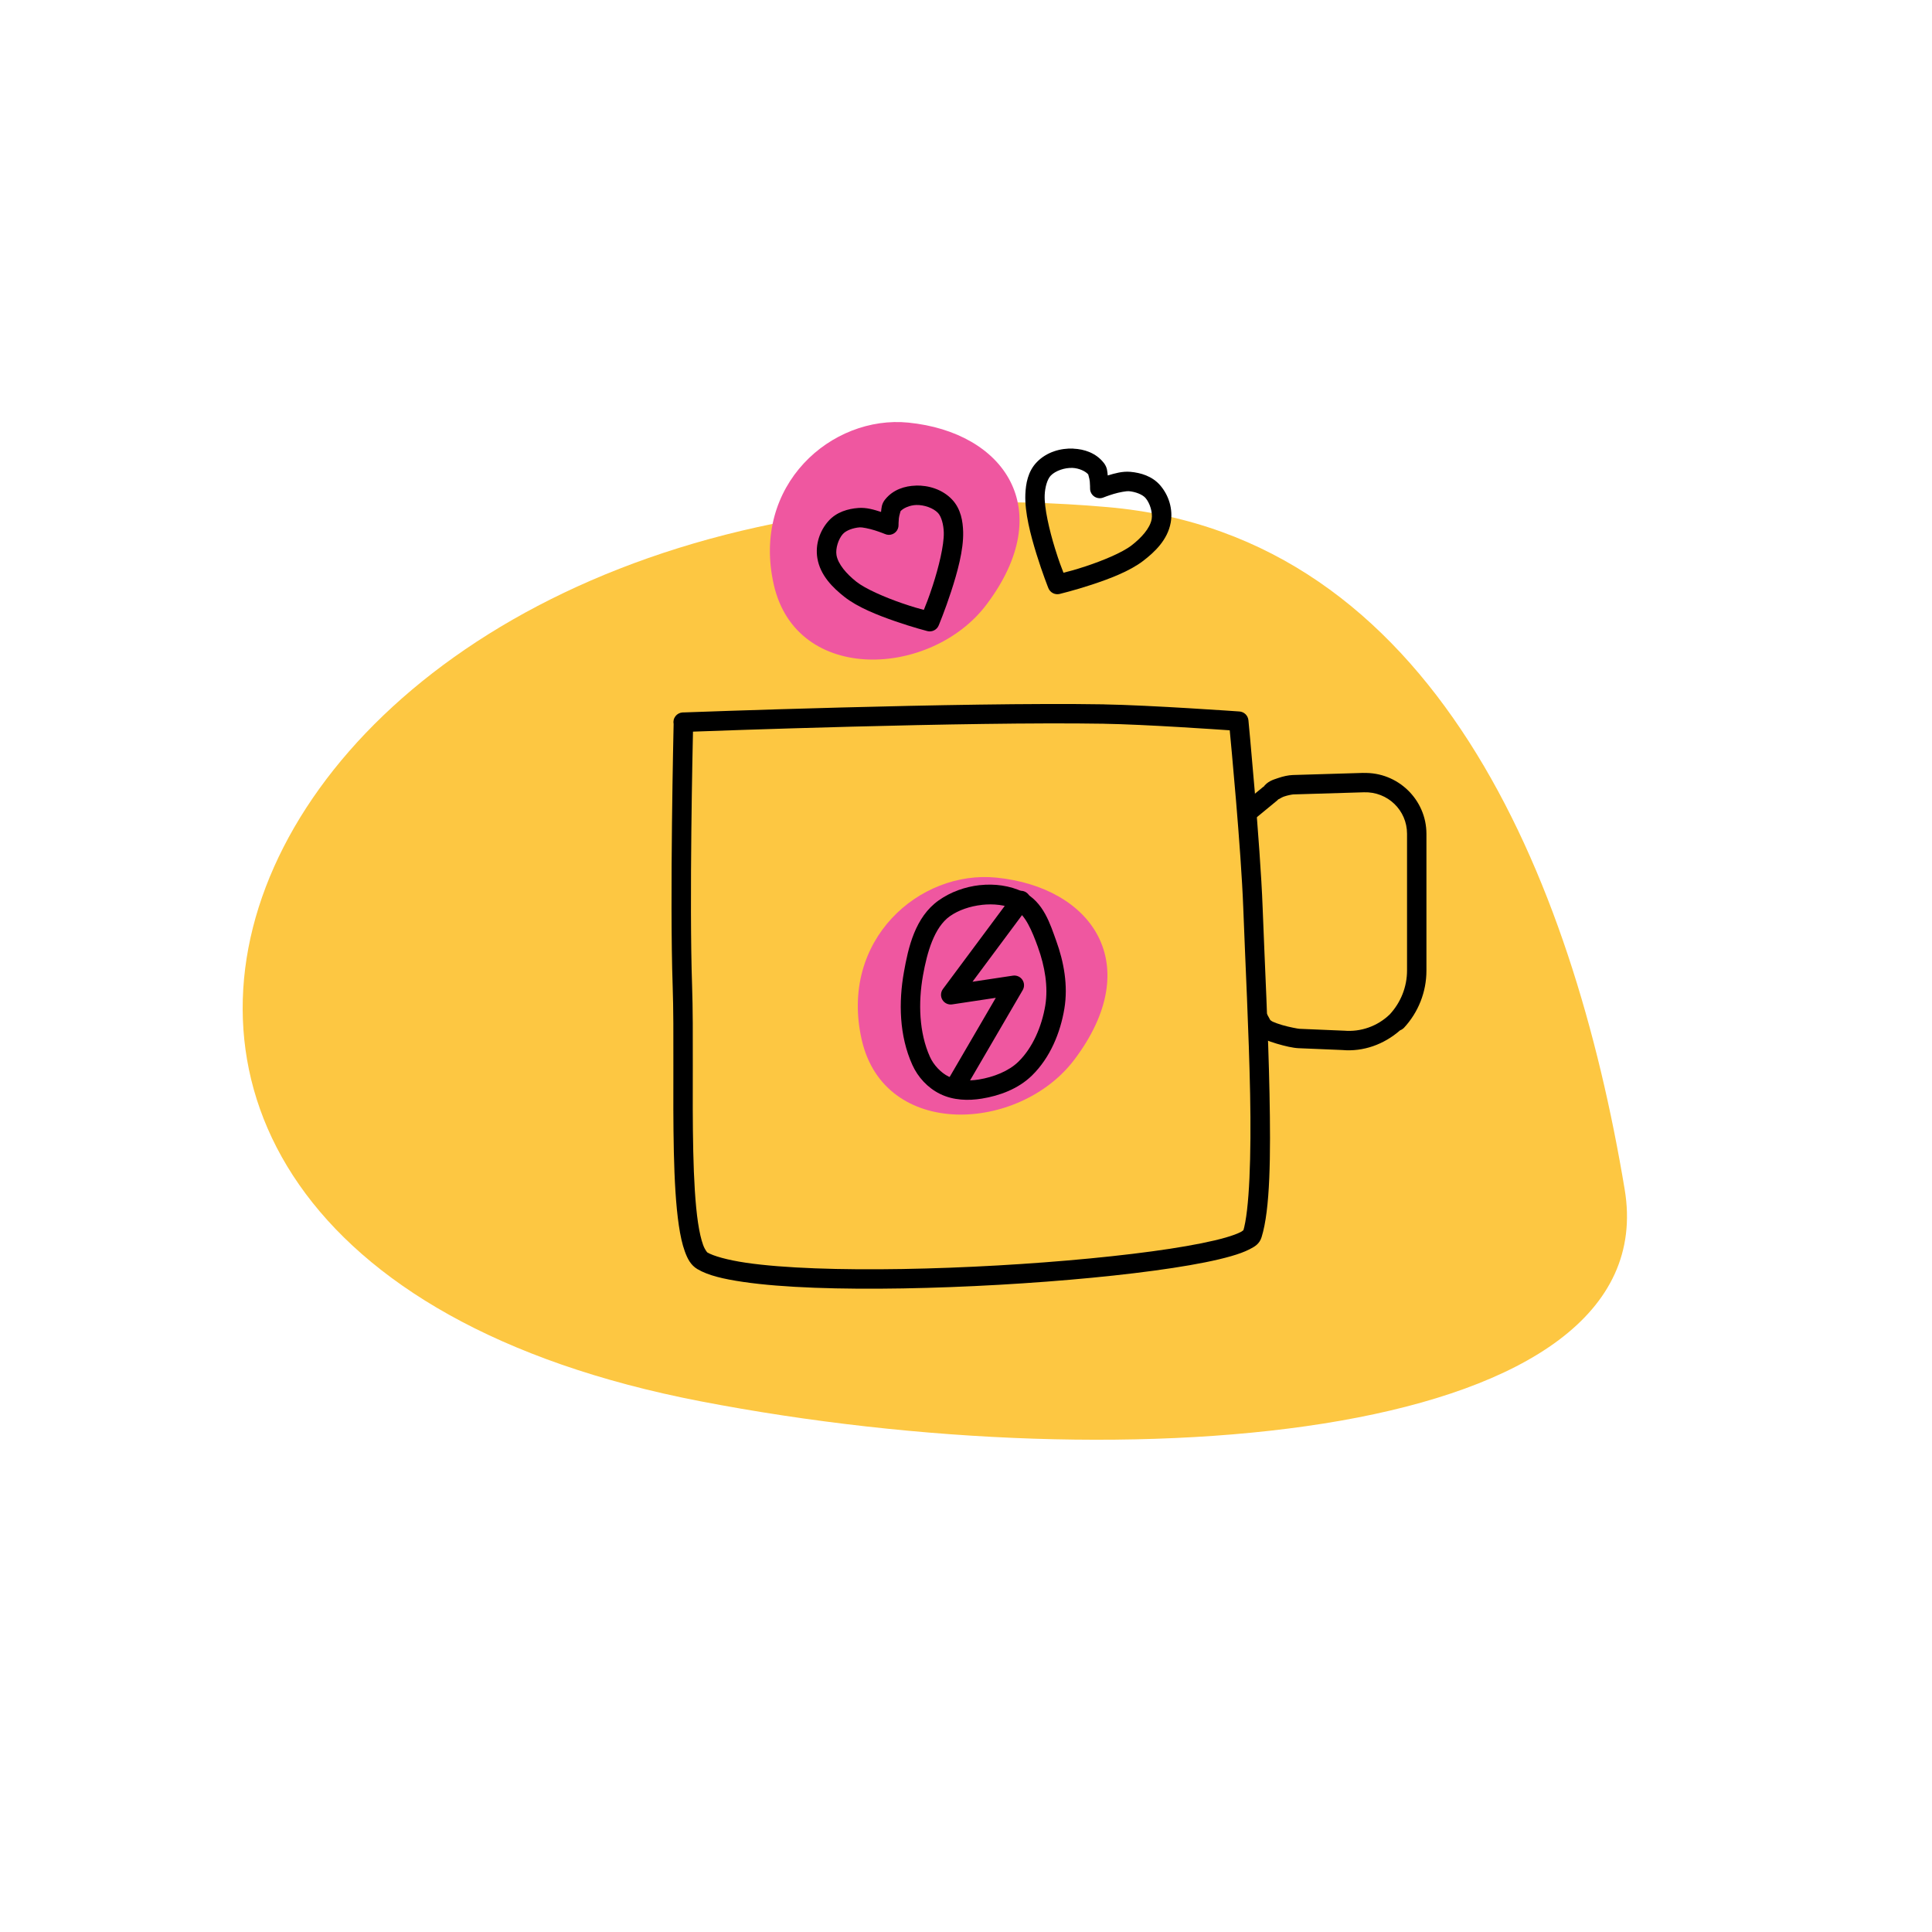 <?xml version="1.0" encoding="UTF-8"?> <svg xmlns="http://www.w3.org/2000/svg" width="150" height="150" viewBox="0 0 150 150" fill="none"> <rect width="150" height="150" fill="white"></rect> <path d="M126.141 92.353C129.373 111.798 88.044 115.287 54.383 108.795C-8.731 96.622 18.67 33.485 86.008 39.373C111.307 41.585 122.101 68.047 126.141 92.353Z" fill="#FDC742"></path> <path d="M77.357 68.138C71.404 67.538 65.132 72.972 66.905 80.733C68.677 88.494 79.152 87.919 83.413 82.27C88.993 74.871 84.799 68.888 77.357 68.138Z" fill="#EF57A0"></path> <path d="M70.533 32.812C64.579 32.212 58.307 37.645 60.08 45.406C61.853 53.167 72.327 52.592 76.588 46.943C82.169 39.544 77.975 33.562 70.533 32.812Z" fill="#EF57A0"></path> <path fill-rule="evenodd" clip-rule="evenodd" d="M85.703 54.685C74.786 54.504 53.161 55.31 53.072 55.313C53.072 55.313 53.051 55.313 53.051 55.313C53.051 55.313 53.004 55.313 53.004 55.313C52.896 55.318 52.789 55.346 52.693 55.396C52.596 55.446 52.512 55.516 52.445 55.601C52.378 55.687 52.33 55.786 52.305 55.892C52.28 55.998 52.278 56.108 52.3 56.214C52.295 56.43 51.991 69.735 52.226 76.553C52.348 80.077 52.219 85.116 52.317 89.438C52.367 91.6 52.473 93.58 52.705 95.143C52.821 95.924 52.965 96.6 53.172 97.165C53.378 97.73 53.628 98.226 54.146 98.533C54.979 99.027 56.163 99.302 57.705 99.529C59.246 99.755 61.128 99.901 63.236 99.981C67.451 100.14 72.566 100.035 77.547 99.752C82.529 99.469 87.373 99.007 91.049 98.445C92.887 98.164 94.43 97.861 95.579 97.529C96.154 97.364 96.628 97.193 97.018 96.992C97.407 96.791 97.781 96.591 97.948 96.056C98.623 93.895 98.66 89.733 98.565 84.9C98.469 80.066 98.187 74.659 98.03 70.444C97.849 65.547 96.927 55.918 96.927 55.918C96.909 55.74 96.83 55.575 96.702 55.45C96.574 55.326 96.406 55.252 96.228 55.239C96.228 55.239 89.257 54.746 85.703 54.688V54.685ZM85.677 56.191C88.909 56.243 94.702 56.648 95.476 56.701C95.552 57.496 96.358 65.93 96.527 70.497C96.684 74.73 96.964 80.129 97.059 84.926C97.153 89.724 97.008 94.018 96.513 95.606C96.576 95.403 96.567 95.531 96.325 95.656C96.083 95.781 95.681 95.932 95.162 96.082C94.125 96.381 92.621 96.681 90.82 96.957C87.218 97.507 82.407 97.967 77.462 98.249C72.518 98.53 67.436 98.631 63.291 98.474C61.219 98.396 59.379 98.254 57.922 98.04C56.464 97.826 55.373 97.51 54.916 97.239C54.916 97.239 54.736 97.057 54.587 96.648C54.438 96.24 54.301 95.644 54.193 94.922C53.979 93.48 53.872 91.535 53.824 89.403C53.726 85.137 53.857 80.112 53.733 76.503C53.508 69.982 53.783 57.708 53.803 56.804C54.752 56.769 75.09 56.015 85.677 56.19V56.191Z" fill="black"></path> <path fill-rule="evenodd" clip-rule="evenodd" d="M105.851 60.008L100.379 60.172C100.378 60.172 100.377 60.172 100.376 60.172C100.012 60.187 99.632 60.271 99.225 60.41C98.819 60.548 98.417 60.656 98.066 61.129L98.192 60.997L96.545 62.35C96.391 62.477 96.293 62.66 96.274 62.859C96.255 63.057 96.315 63.256 96.442 63.41C96.569 63.564 96.752 63.661 96.951 63.681C97.149 63.7 97.348 63.64 97.502 63.513L99.146 62.159C99.193 62.12 99.236 62.076 99.272 62.027C99.185 62.144 99.428 61.932 99.71 61.836C99.991 61.74 100.342 61.68 100.423 61.678L105.898 61.513C107.74 61.455 109.242 62.908 109.242 64.734V75.352C109.242 76.616 108.76 77.831 107.897 78.761C106.951 79.674 105.653 80.137 104.336 80.02C104.325 80.02 104.313 80.02 104.301 80.02L100.89 79.876H100.887C100.818 79.876 100.115 79.753 99.548 79.585C99.264 79.501 98.992 79.406 98.808 79.321C98.625 79.237 98.557 79.078 98.682 79.306L98.371 78.734C98.275 78.558 98.114 78.428 97.923 78.371C97.731 78.314 97.525 78.336 97.349 78.431C97.174 78.527 97.043 78.688 96.986 78.88C96.93 79.071 96.951 79.278 97.047 79.453L97.358 80.025C97.605 80.482 97.886 80.552 98.177 80.686C98.468 80.82 98.793 80.932 99.122 81.03C99.782 81.224 100.372 81.361 100.819 81.382C100.82 81.382 100.821 81.382 100.822 81.382L104.204 81.523C105.857 81.671 107.46 81.082 108.699 79.997C108.797 79.962 108.887 79.907 108.963 79.835H108.966C108.975 79.827 108.984 79.818 108.993 79.81C110.121 78.601 110.748 77.01 110.748 75.359V64.74C110.748 62.079 108.521 59.928 105.851 60.014L105.851 60.008Z" fill="black"></path> <path fill-rule="evenodd" clip-rule="evenodd" d="M76.068 68.721C74.917 68.849 73.796 69.257 72.883 69.904C71.037 71.21 70.516 73.582 70.182 75.464C69.762 77.803 69.813 80.416 70.833 82.674C71.263 83.627 72.019 84.455 72.979 84.929C74.023 85.445 75.2 85.464 76.229 85.296C77.599 85.074 79.053 84.549 80.125 83.499C81.543 82.11 82.329 80.172 82.638 78.306C82.935 76.513 82.596 74.677 82.007 73.051C81.552 71.801 81.036 70.014 79.429 69.246C78.398 68.754 77.218 68.597 76.068 68.724V68.721ZM76.226 70.253C77.138 70.153 78.062 70.253 78.781 70.6C79.604 70.993 80.13 72.285 80.595 73.562H80.592C81.119 75.016 81.394 76.622 81.156 78.062C80.887 79.682 80.183 81.339 79.074 82.425C78.32 83.164 77.145 83.626 75.989 83.814H75.986C75.166 83.947 74.281 83.896 73.646 83.582C73.046 83.286 72.486 82.686 72.201 82.055C71.356 80.183 71.281 77.85 71.661 75.728C71.981 73.928 72.535 71.993 73.749 71.134C74.417 70.661 75.315 70.357 76.226 70.256L76.226 70.253Z" fill="black"></path> <path fill-rule="evenodd" clip-rule="evenodd" d="M79.277 69.161C79.155 69.158 79.034 69.185 78.924 69.239C78.815 69.293 78.72 69.374 78.648 69.473L73.208 76.788C73.119 76.908 73.068 77.051 73.061 77.2C73.053 77.349 73.09 77.497 73.167 77.625C73.244 77.752 73.357 77.855 73.492 77.918C73.627 77.981 73.777 78.003 73.925 77.981L77.313 77.47L73.461 84.078C73.411 84.163 73.379 84.258 73.366 84.356C73.353 84.454 73.359 84.553 73.385 84.648C73.41 84.744 73.454 84.833 73.514 84.912C73.574 84.99 73.648 85.056 73.734 85.106C73.819 85.155 73.914 85.188 74.011 85.201C74.109 85.214 74.209 85.207 74.304 85.182C74.4 85.157 74.489 85.113 74.568 85.053C74.646 84.993 74.712 84.918 74.761 84.833L79.403 76.871C79.474 76.748 79.51 76.608 79.505 76.466C79.5 76.324 79.455 76.187 79.375 76.069C79.295 75.952 79.184 75.86 79.053 75.803C78.923 75.746 78.78 75.728 78.64 75.749L75.504 76.222L79.855 70.371C79.94 70.261 79.992 70.13 80.007 69.992C80.021 69.853 79.997 69.714 79.937 69.588C79.877 69.463 79.784 69.357 79.667 69.282C79.551 69.206 79.415 69.165 79.277 69.161V69.161Z" fill="black"></path> <path fill-rule="evenodd" clip-rule="evenodd" d="M83.34 34.828C82.343 34.785 81.262 35.092 80.501 35.877C79.797 36.601 79.642 37.571 79.608 38.372C79.55 39.783 80.015 41.539 80.472 43.017C80.928 44.493 81.396 45.664 81.396 45.664C81.464 45.832 81.59 45.969 81.75 46.052C81.911 46.134 82.096 46.156 82.271 46.114C82.271 46.114 83.407 45.841 84.769 45.392C86.132 44.942 87.714 44.35 88.765 43.539C89.639 42.866 90.652 41.925 90.894 40.571C91.081 39.524 90.744 38.453 90.075 37.679C89.447 36.954 88.549 36.706 87.776 36.634C87.142 36.576 86.55 36.752 86.032 36.907C86.017 36.907 86.02 36.907 86.005 36.922C85.972 36.615 85.978 36.305 85.706 35.947C85.705 35.947 85.704 35.947 85.703 35.947C85.104 35.167 84.176 34.869 83.343 34.835H83.34L83.34 34.828ZM83.275 36.329C83.276 36.329 83.277 36.329 83.278 36.329C83.754 36.348 84.295 36.581 84.508 36.857C84.456 36.789 84.586 37.104 84.611 37.383C84.636 37.663 84.632 37.905 84.632 37.905C84.628 38.004 84.644 38.103 84.679 38.196C84.714 38.288 84.766 38.373 84.834 38.446H84.837C84.941 38.556 85.075 38.632 85.223 38.664C85.371 38.697 85.525 38.684 85.665 38.627C85.665 38.627 86.02 38.483 86.466 38.349C86.913 38.213 87.48 38.12 87.638 38.134C88.164 38.182 88.699 38.389 88.939 38.666C89.287 39.069 89.504 39.807 89.414 40.31C89.288 41.016 88.604 41.767 87.846 42.35C87.125 42.907 85.6 43.536 84.3 43.965C83.354 44.277 82.95 44.368 82.568 44.467C82.421 44.084 82.234 43.631 81.907 42.573C81.471 41.16 81.068 39.423 81.109 38.434C81.135 37.822 81.313 37.202 81.581 36.925C81.952 36.543 82.671 36.302 83.275 36.329H83.275Z" fill="black"></path> <path fill-rule="evenodd" clip-rule="evenodd" d="M71.098 37.704C70.263 37.725 69.331 38.009 68.72 38.782C68.719 38.782 68.718 38.782 68.717 38.782C68.437 39.135 68.44 39.446 68.403 39.753C68.39 39.753 68.392 39.753 68.379 39.738C67.864 39.574 67.272 39.389 66.638 39.439H66.635C65.861 39.499 64.959 39.737 64.322 40.452C63.641 41.215 63.287 42.281 63.459 43.329C63.68 44.685 64.679 45.64 65.543 46.326C66.582 47.152 68.156 47.768 69.512 48.237C70.868 48.707 71.999 48.998 71.999 48.998C72.174 49.043 72.359 49.023 72.52 48.943C72.682 48.863 72.81 48.727 72.879 48.56C72.879 48.56 73.367 47.397 73.845 45.927C74.324 44.457 74.816 42.709 74.779 41.297C74.757 40.495 74.614 39.522 73.922 38.787C73.17 37.991 72.091 37.672 71.097 37.698L71.098 37.704ZM71.139 39.208C71.748 39.191 72.463 39.441 72.827 39.827C73.091 40.109 73.259 40.733 73.276 41.344C73.302 42.334 72.873 44.061 72.416 45.466C72.073 46.518 71.879 46.97 71.726 47.351C71.344 47.246 70.942 47.148 70.002 46.823C68.709 46.375 67.193 45.725 66.48 45.158C65.731 44.564 65.06 43.8 64.944 43.091C64.862 42.586 65.088 41.854 65.443 41.456C65.444 41.456 65.445 41.456 65.446 41.456C65.689 41.184 66.227 40.983 66.753 40.943C66.754 40.943 66.755 40.943 66.756 40.943C66.912 40.928 67.477 41.036 67.921 41.177C68.365 41.319 68.72 41.465 68.72 41.465C68.812 41.505 68.91 41.526 69.01 41.527C69.11 41.527 69.209 41.507 69.301 41.468C69.394 41.429 69.477 41.373 69.547 41.301C69.617 41.23 69.672 41.145 69.709 41.053C69.746 40.96 69.764 40.86 69.762 40.761C69.762 40.761 69.759 40.52 69.788 40.241C69.817 39.961 69.954 39.643 69.897 39.715C70.114 39.442 70.662 39.22 71.139 39.208H71.139Z" fill="black"></path> </svg> 
